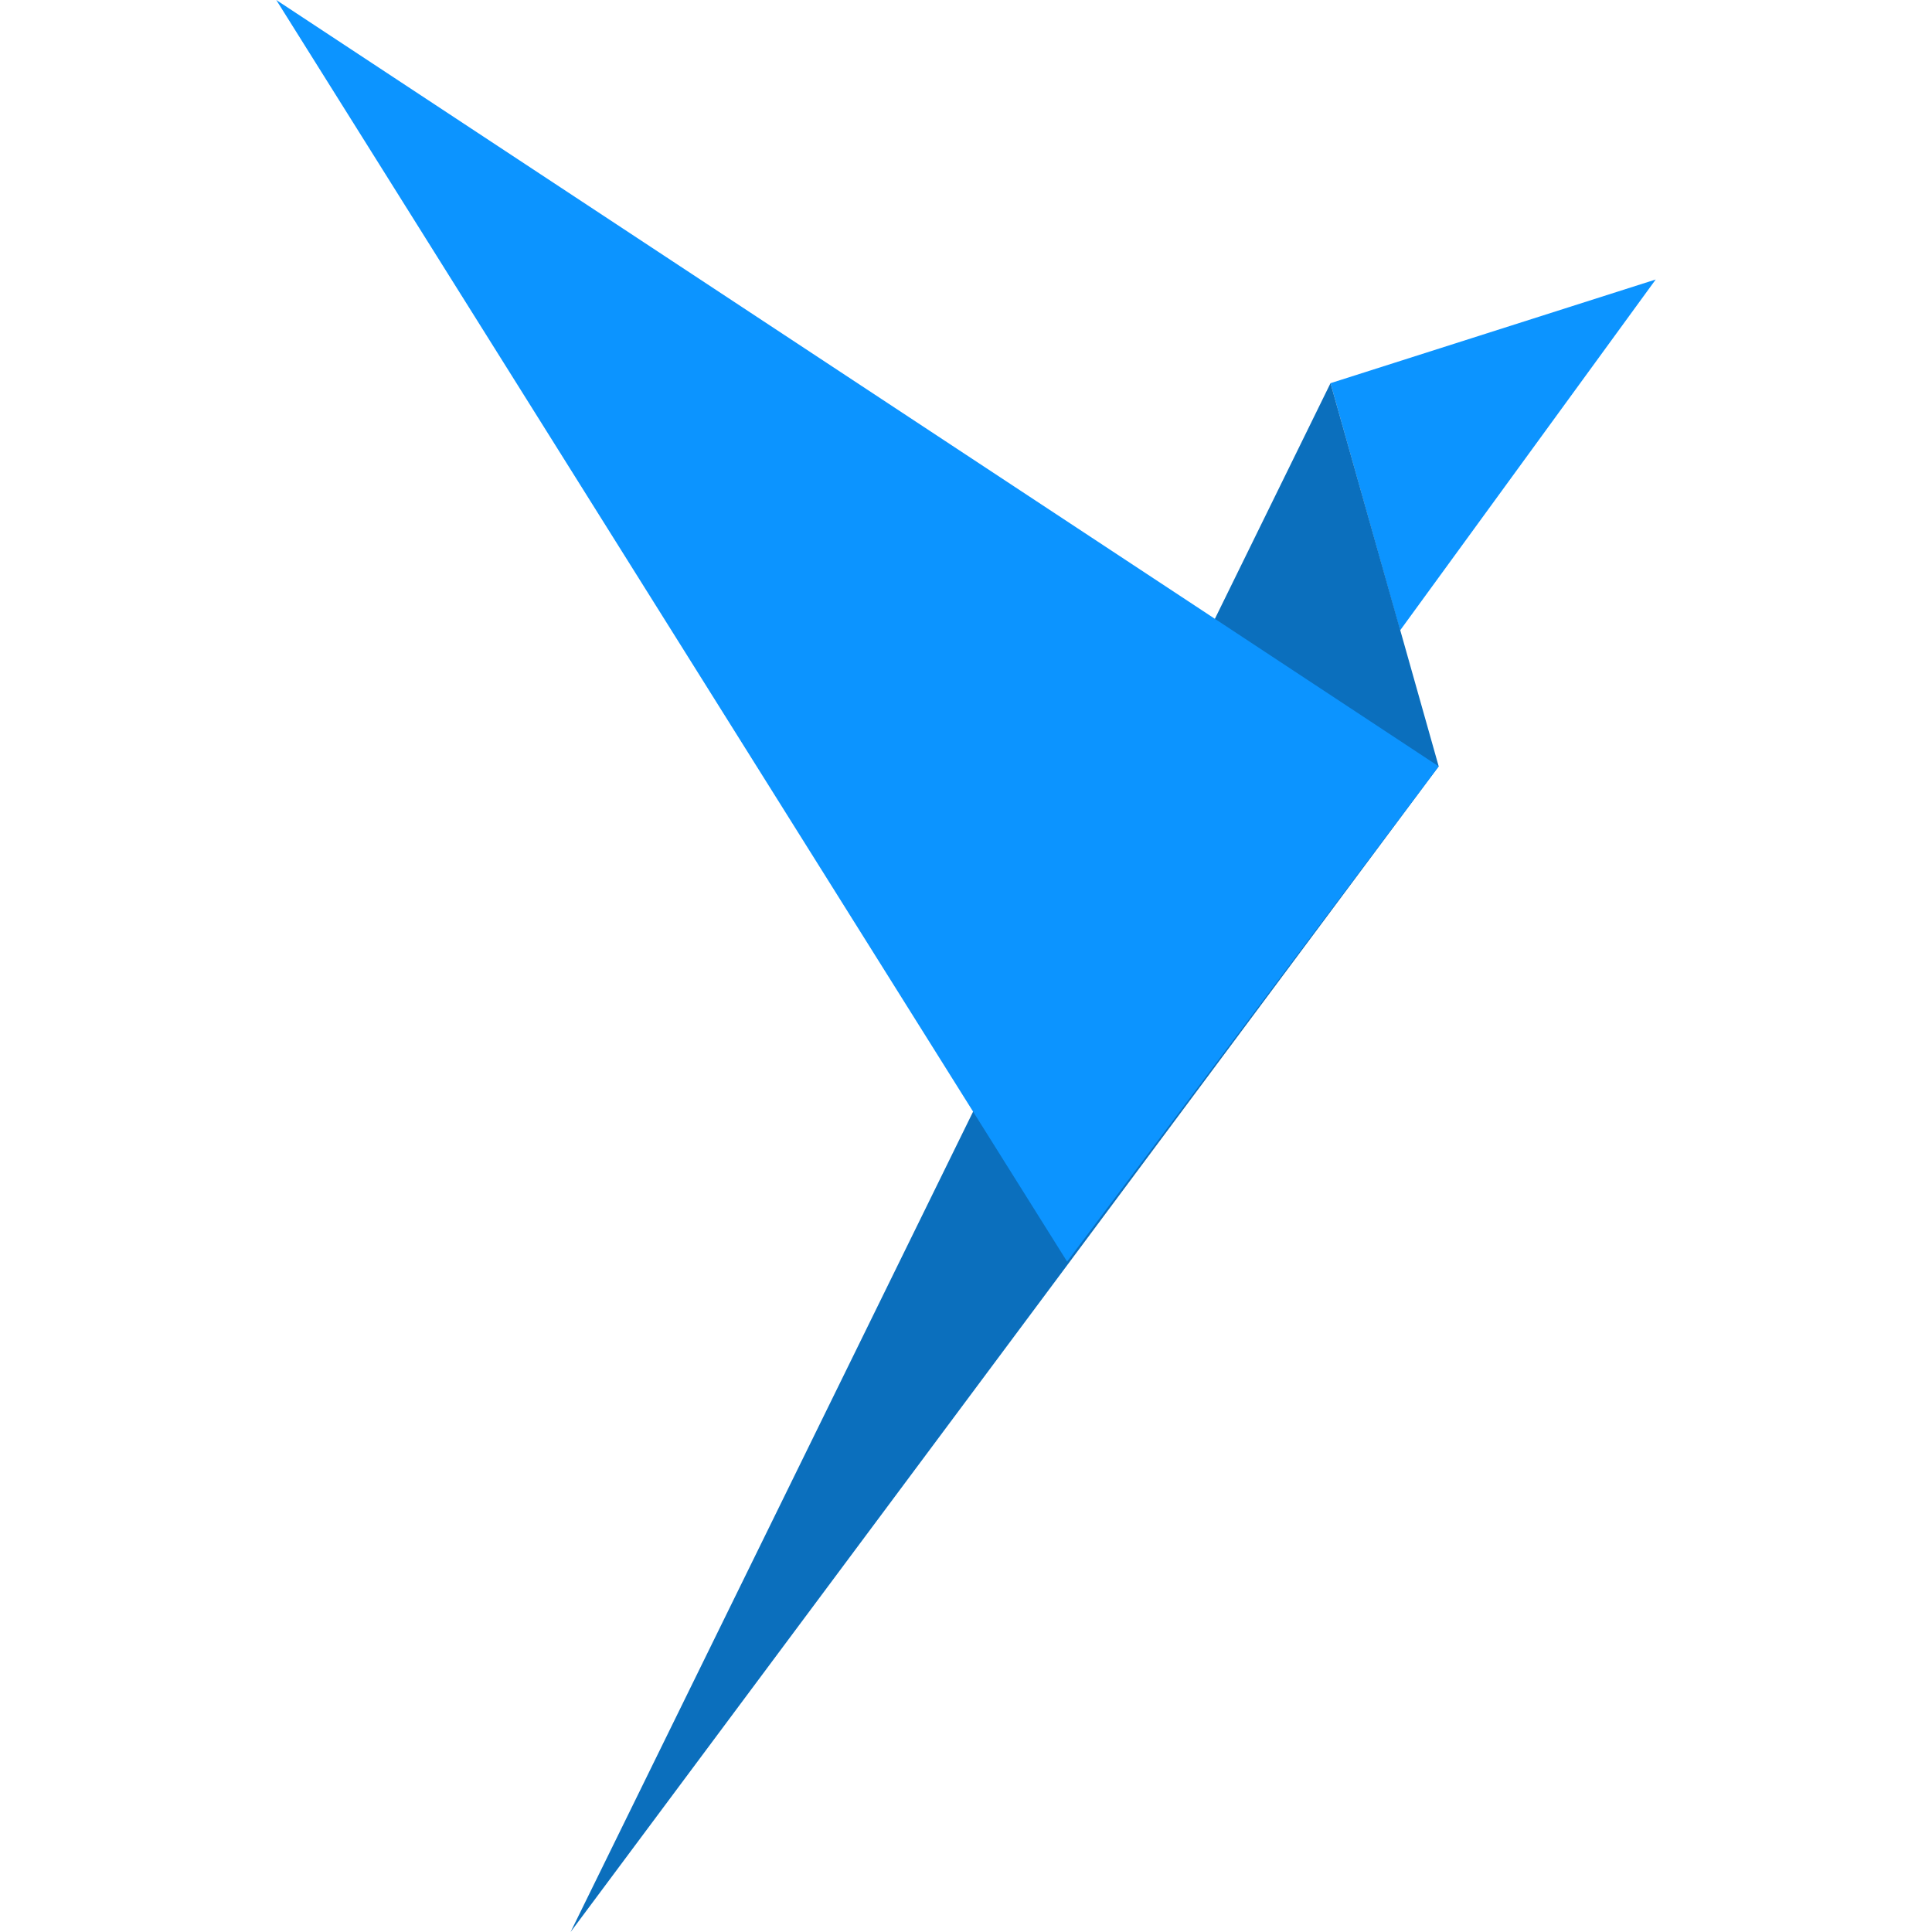 <?xml version="1.0" encoding="UTF-8"?>
<!DOCTYPE svg PUBLIC "-//W3C//DTD SVG 1.1//EN" "http://www.w3.org/Graphics/SVG/1.1/DTD/svg11.dtd">
<!-- Creator: CorelDRAW -->
<svg xmlns="http://www.w3.org/2000/svg" xml:space="preserve" width="30px" height="30px" version="1.1" style="shape-rendering:geometricPrecision; text-rendering:geometricPrecision; image-rendering:optimizeQuality; fill-rule:evenodd; clip-rule:evenodd"
viewBox="0 0 30 30"
 xmlns:xlink="http://www.w3.org/1999/xlink"
 xmlns:xodm="http://www.corel.com/coreldraw/odm/2003">
 <defs>
  <style type="text/css">
   <![CDATA[
    .fil1 {fill:#0B6FBD;fill-rule:nonzero}
    .fil0 {fill:#0C94FF;fill-rule:nonzero}
   ]]>
  </style>
 </defs>
 <g id="Слой_x0020_1">
  <g id="_2446527877616">
   <polygon class="fil0" points="20.66,5.95 25.71,4.34 21.74,9.79 "/>
   <polygon class="fil1" points="22.34,11.9 20.66,5.95 8.86,30 "/>
   <polygon class="fil0" points="22.34,11.9 4.29,0 16.57,19.59 "/>
  </g>
 </g>
</svg>
